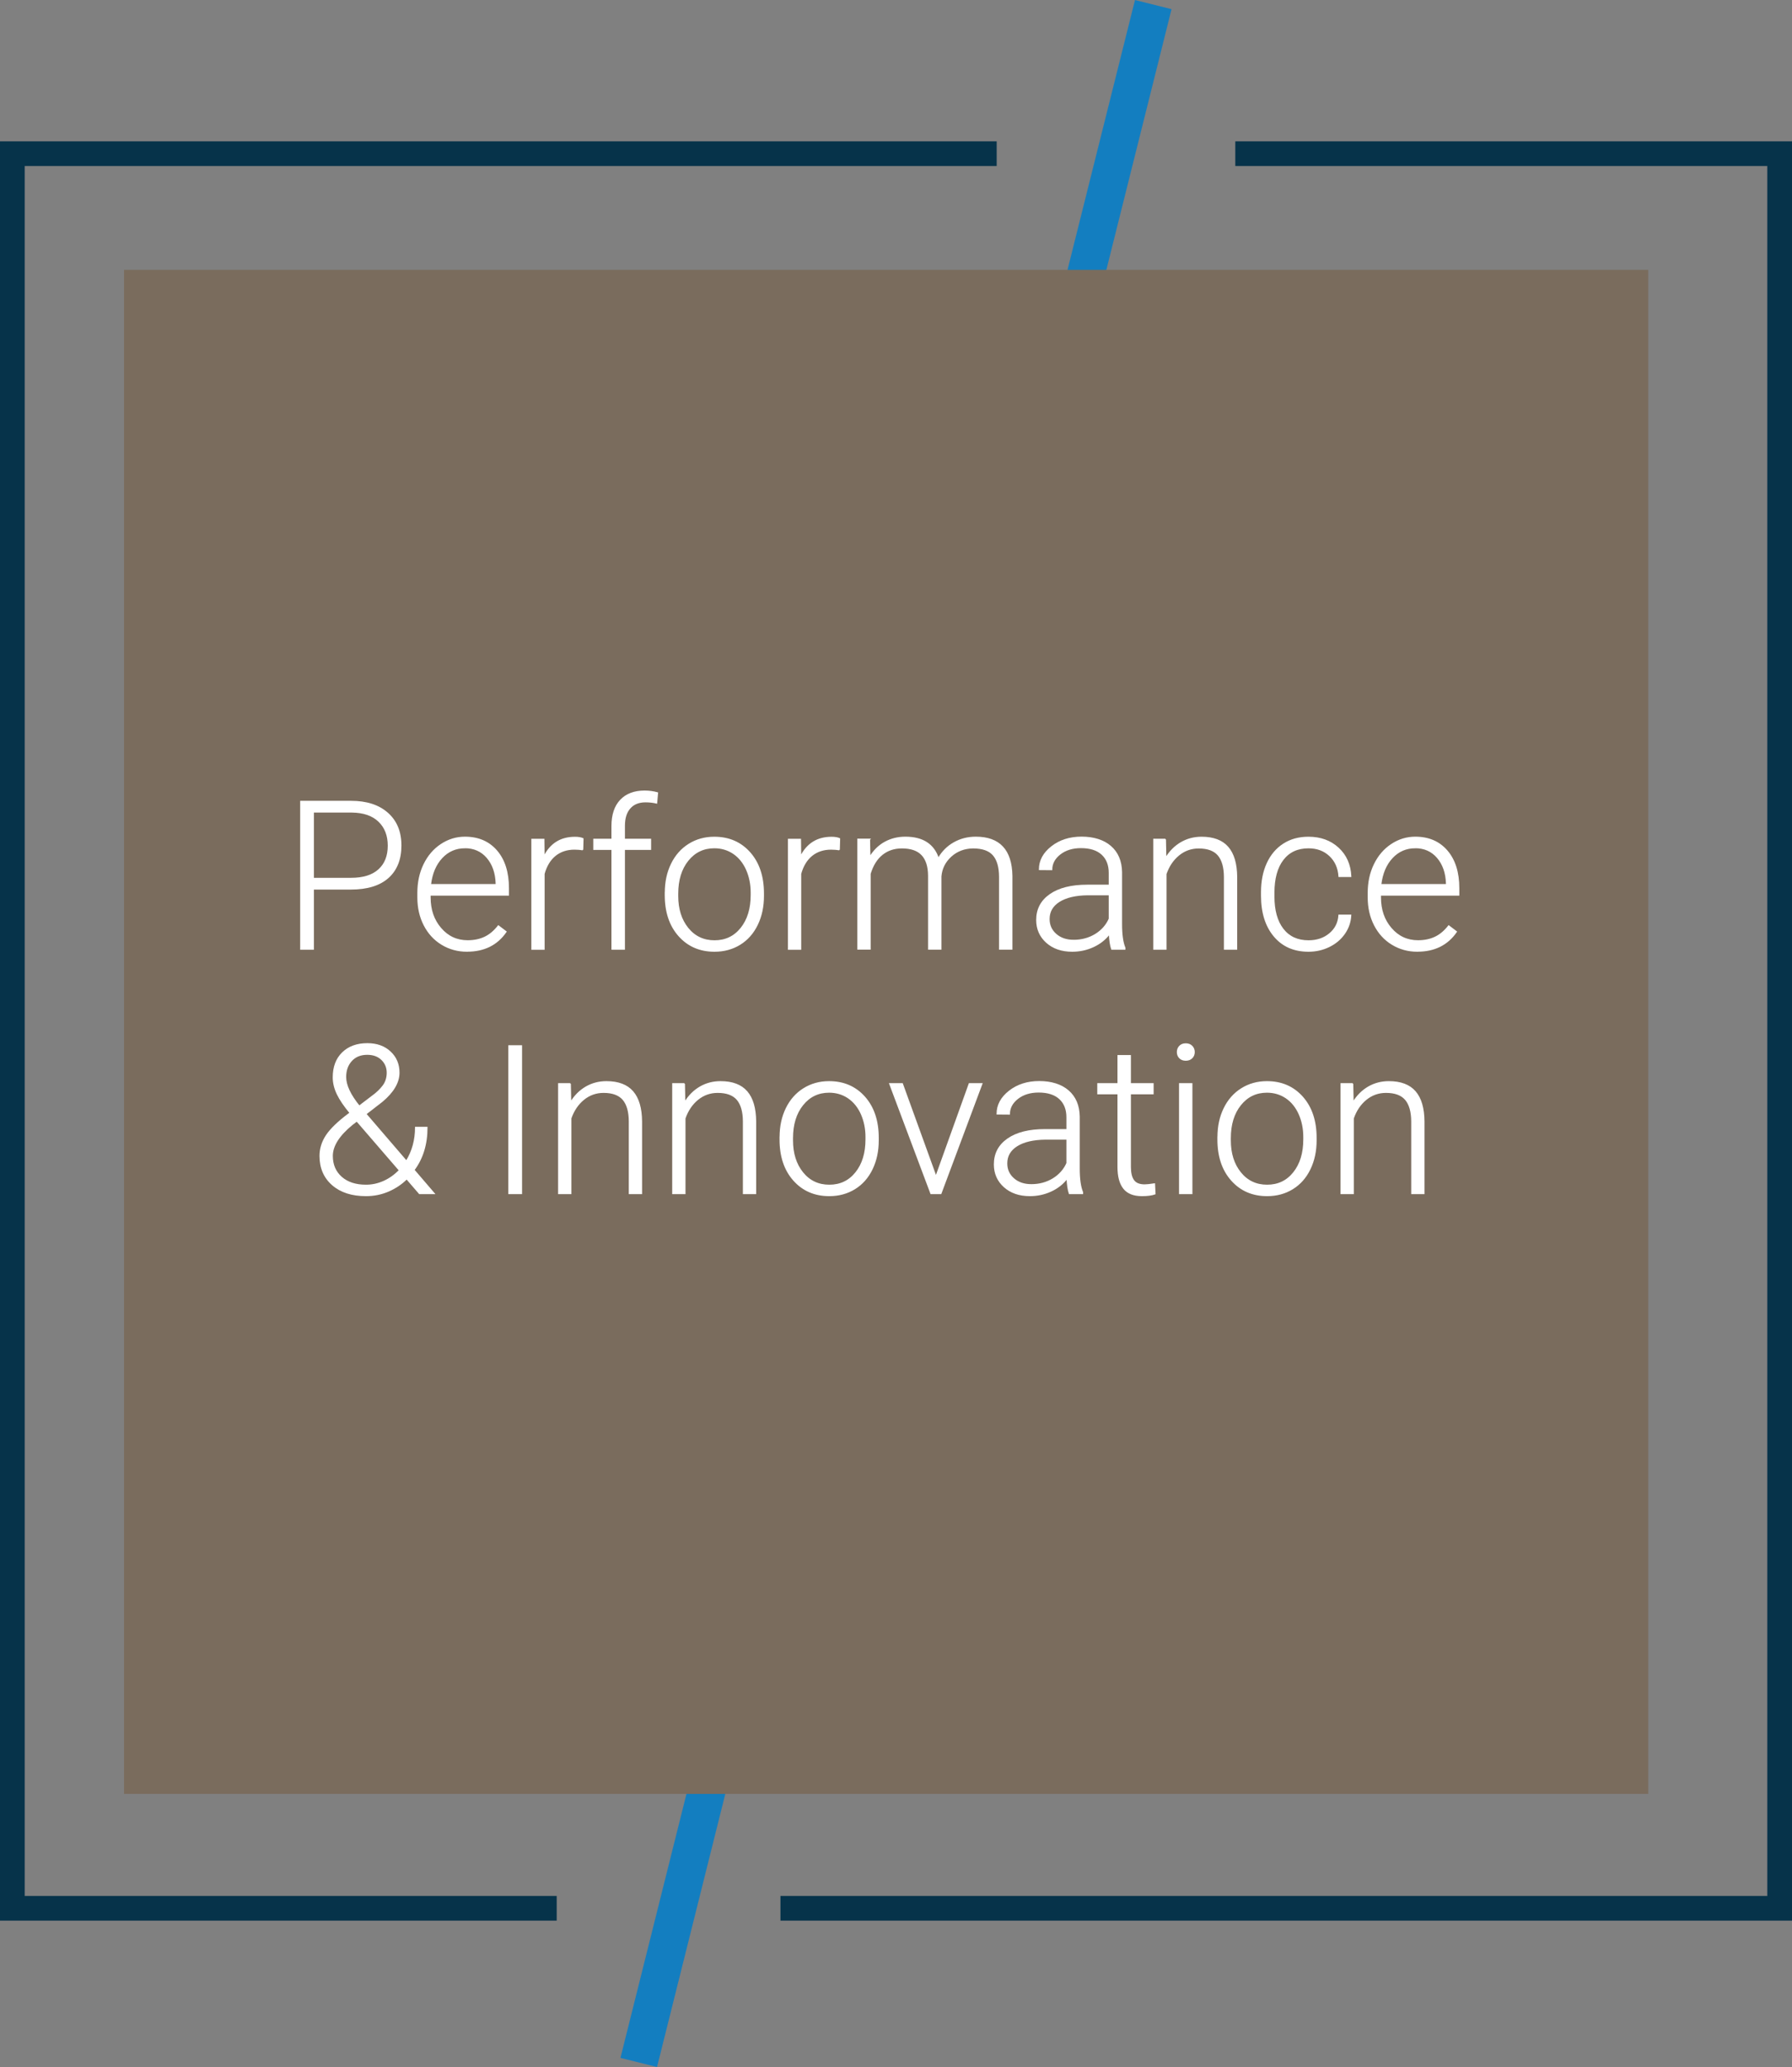 <?xml version="1.0" encoding="UTF-8"?> <svg xmlns="http://www.w3.org/2000/svg" id="Layer_2" viewBox="0 0 362.81 418.55"><rect x="0" y="0" width="362.81" height="418.55" fill="#808080" stroke="none"/><defs><style>.cls-1{fill:#7a6c5d;stroke-width:0px;}.cls-2{stroke:#06334a;stroke-width:5px;}.cls-2,.cls-3{fill:none;}.cls-2,.cls-3,.cls-4{stroke-miterlimit:10;}.cls-3{stroke:#137ec0;stroke-width:7.63px;}.cls-4{fill:#fff;stroke:#fff;stroke-width:.25px;}</style></defs><g id="Layer_1-2"><polyline class="cls-2" points="201.79 31.12 2.5 31.12 2.5 386.4 112.71 386.4"></polyline><polyline class="cls-2" points="250.1 31.12 360.31 31.12 360.31 386.4 158.01 386.4"></polyline><line class="cls-3" x1="233.49" y1=".93" x2="129.32" y2="417.62"></line><rect class="cls-1" x="25.11" y="54.64" width="308.6" height="308.6"></rect><path class="cls-4" d="M63.43,180v12.18h-2.53v-29.9h10.19c3.11,0,5.56.79,7.36,2.38,1.8,1.59,2.7,3.77,2.7,6.55s-.87,4.97-2.6,6.5c-1.73,1.53-4.24,2.29-7.53,2.29h-7.6ZM63.43,177.87h7.66c2.45,0,4.32-.58,5.61-1.75,1.29-1.17,1.93-2.79,1.93-4.88s-.64-3.72-1.92-4.95c-1.28-1.23-3.1-1.85-5.45-1.88h-7.83v13.45Z"></path><path class="cls-4" d="M94.57,192.59c-1.89,0-3.6-.47-5.12-1.4-1.53-.93-2.71-2.23-3.56-3.89-.85-1.66-1.27-3.53-1.27-5.6v-.88c0-2.14.41-4.06,1.24-5.77.83-1.71,1.98-3.06,3.46-4.04s3.08-1.47,4.81-1.47c2.7,0,4.84.92,6.42,2.76,1.58,1.84,2.37,4.36,2.37,7.55v1.38h-15.86v.47c0,2.52.72,4.62,2.17,6.29,1.44,1.68,3.26,2.52,5.45,2.52,1.31,0,2.47-.24,3.48-.72,1.01-.48,1.92-1.25,2.74-2.3l1.54,1.17c-1.81,2.62-4.43,3.92-7.87,3.92ZM94.12,171.64c-1.85,0-3.41.68-4.67,2.03-1.27,1.36-2.04,3.18-2.31,5.46h13.33v-.27c-.07-2.14-.68-3.87-1.83-5.22-1.15-1.34-2.66-2.01-4.52-2.01Z"></path><path class="cls-4" d="M117.96,172.06c-.52-.1-1.08-.14-1.66-.14-1.53,0-2.83.43-3.89,1.28-1.06.86-1.82,2.1-2.27,3.73v15.26h-2.44v-22.22h2.4l.04,3.53c1.3-2.63,3.39-3.94,6.26-3.94.68,0,1.23.09,1.62.27l-.06,2.24Z"></path><path class="cls-4" d="M123.92,192.18v-20.21h-3.68v-2.01h3.68v-2.69c0-2.27.58-4.02,1.74-5.24,1.16-1.22,2.77-1.83,4.84-1.83.93,0,1.8.12,2.61.35l-.18,2.04c-.68-.16-1.43-.25-2.24-.25-1.36,0-2.41.42-3.16,1.27-.75.84-1.13,2.04-1.13,3.59v2.76h5.3v2.01h-5.3v20.21h-2.46Z"></path><path class="cls-4" d="M134.72,180.74c0-2.14.41-4.06,1.24-5.77.83-1.71,2-3.04,3.51-3.99,1.51-.95,3.23-1.43,5.14-1.43,2.96,0,5.35,1.04,7.19,3.11,1.83,2.07,2.75,4.82,2.75,8.25v.51c0,2.15-.41,4.08-1.24,5.8-.83,1.72-2,3.04-3.5,3.97-1.51.93-3.22,1.4-5.16,1.4-2.94,0-5.34-1.04-7.18-3.11-1.84-2.07-2.76-4.82-2.76-8.25v-.49ZM137.19,181.42c0,2.66.69,4.84,2.06,6.54s3.18,2.56,5.41,2.56,4.02-.85,5.39-2.56,2.06-3.95,2.06-6.75v-.47c0-1.7-.32-3.25-.94-4.66-.63-1.41-1.51-2.5-2.65-3.28-1.14-.77-2.44-1.16-3.9-1.16-2.19,0-3.98.86-5.36,2.58-1.38,1.72-2.07,3.97-2.07,6.75v.45Z"></path><path class="cls-4" d="M169.91,172.06c-.52-.1-1.08-.14-1.66-.14-1.53,0-2.83.43-3.89,1.28-1.06.86-1.82,2.1-2.27,3.73v15.26h-2.44v-22.22h2.4l.04,3.53c1.3-2.63,3.39-3.94,6.26-3.94.68,0,1.23.09,1.62.27l-.06,2.24Z"></path><path class="cls-4" d="M176.03,169.96l.08,3.61c.82-1.34,1.85-2.35,3.08-3.02s2.6-1.01,4.11-1.01c3.51,0,5.73,1.44,6.68,4.31.79-1.38,1.86-2.45,3.18-3.19,1.33-.75,2.79-1.12,4.4-1.12,4.77,0,7.2,2.6,7.29,7.8v14.83h-2.46v-14.64c-.01-1.99-.44-3.46-1.28-4.42s-2.21-1.44-4.12-1.44c-1.77.03-3.26.6-4.48,1.71-1.22,1.12-1.9,2.48-2.03,4.08v14.71h-2.46v-14.83c-.01-1.9-.46-3.32-1.35-4.26-.88-.94-2.24-1.41-4.08-1.41-1.55,0-2.88.44-3.98,1.32-1.11.88-1.93,2.19-2.46,3.93v15.24h-2.46v-22.22h2.36Z"></path><path class="cls-4" d="M225.09,192.18c-.25-.7-.4-1.73-.47-3.1-.86,1.12-1.96,1.99-3.3,2.6-1.33.61-2.75.91-4.24.91-2.14,0-3.86-.6-5.19-1.79-1.32-1.19-1.98-2.7-1.98-4.52,0-2.16.9-3.88,2.7-5.13,1.8-1.26,4.31-1.89,7.53-1.89h4.46v-2.53c0-1.59-.49-2.84-1.47-3.75-.98-.91-2.41-1.37-4.28-1.37-1.71,0-3.13.44-4.25,1.31-1.12.88-1.68,1.93-1.68,3.16l-2.46-.02c0-1.77.82-3.3,2.46-4.59,1.64-1.29,3.66-1.94,6.06-1.94s4.43.62,5.86,1.86c1.43,1.24,2.17,2.97,2.21,5.19v10.52c0,2.15.23,3.76.68,4.83v.25h-2.63ZM217.37,190.42c1.64,0,3.11-.4,4.41-1.19,1.29-.79,2.24-1.86,2.82-3.18v-4.89h-4.4c-2.45.03-4.37.48-5.75,1.35-1.38.87-2.07,2.06-2.07,3.58,0,1.25.46,2.28,1.39,3.1.92.82,2.13,1.23,3.6,1.23Z"></path><path class="cls-4" d="M235.94,169.96l.08,3.8c.84-1.37,1.88-2.41,3.12-3.13,1.25-.72,2.62-1.08,4.13-1.08,2.38,0,4.16.67,5.32,2.01,1.16,1.34,1.75,3.35,1.77,6.04v14.58h-2.44v-14.6c-.01-1.98-.43-3.46-1.26-4.44-.83-.97-2.15-1.46-3.97-1.46-1.52,0-2.87.48-4.04,1.43-1.17.95-2.04,2.24-2.6,3.85v15.22h-2.44v-22.22h2.34Z"></path><path class="cls-4" d="M264.92,190.52c1.71,0,3.15-.48,4.3-1.45,1.16-.97,1.78-2.21,1.88-3.75h2.36c-.07,1.36-.49,2.59-1.27,3.71-.78,1.12-1.82,1.99-3.11,2.62-1.29.63-2.68.94-4.16.94-2.92,0-5.23-1.01-6.93-3.04s-2.56-4.75-2.56-8.17v-.74c0-2.19.38-4.13,1.15-5.81.77-1.68,1.87-2.98,3.3-3.9,1.43-.92,3.1-1.38,5.02-1.38,2.44,0,4.45.73,6.03,2.18,1.58,1.45,2.43,3.36,2.54,5.73h-2.36c-.11-1.74-.74-3.14-1.88-4.21-1.14-1.07-2.58-1.6-4.32-1.6-2.22,0-3.94.8-5.17,2.4-1.23,1.6-1.84,3.85-1.84,6.74v.72c0,2.83.61,5.05,1.84,6.63,1.23,1.59,2.95,2.38,5.19,2.38Z"></path><path class="cls-4" d="M286.98,192.59c-1.89,0-3.6-.47-5.12-1.4-1.53-.93-2.71-2.23-3.56-3.89-.85-1.66-1.27-3.53-1.27-5.6v-.88c0-2.14.41-4.06,1.24-5.77.83-1.71,1.98-3.06,3.46-4.04,1.48-.98,3.08-1.47,4.81-1.47,2.7,0,4.84.92,6.42,2.76,1.58,1.84,2.37,4.36,2.37,7.55v1.38h-15.86v.47c0,2.52.72,4.62,2.17,6.29,1.44,1.68,3.26,2.52,5.45,2.52,1.31,0,2.47-.24,3.48-.72s1.92-1.25,2.74-2.3l1.54,1.17c-1.81,2.62-4.43,3.92-7.87,3.92ZM286.52,171.64c-1.85,0-3.41.68-4.67,2.03-1.27,1.36-2.04,3.18-2.31,5.46h13.33v-.27c-.07-2.14-.68-3.87-1.83-5.22-1.15-1.34-2.66-2.01-4.52-2.01Z"></path><path class="cls-4" d="M70.9,225.36c-1.19-1.44-2.06-2.72-2.6-3.85-.54-1.13-.81-2.25-.81-3.36,0-2.1.62-3.75,1.87-4.97,1.25-1.22,2.92-1.83,5.01-1.83,1.9,0,3.44.55,4.62,1.65,1.18,1.1,1.77,2.5,1.77,4.2,0,1.97-1.14,3.91-3.41,5.81l-3.29,2.55,8.22,9.57c1.25-2.01,1.87-4.29,1.87-6.84h2.28c0,3.4-.88,6.26-2.63,8.61l4.09,4.77h-2.96l-2.59-3c-1.08,1.07-2.33,1.9-3.75,2.51-1.42.6-2.91.9-4.49.9-2.85,0-5.11-.73-6.78-2.19-1.67-1.46-2.51-3.41-2.51-5.84,0-1.45.43-2.82,1.28-4.12.86-1.29,2.36-2.75,4.51-4.36l.29-.21ZM74.1,240.01c1.25,0,2.45-.26,3.63-.79,1.17-.53,2.22-1.28,3.15-2.25l-8.36-9.69-.29-.31-.94.72c-2.68,2.19-4.03,4.31-4.03,6.37,0,1.79.62,3.23,1.85,4.32s2.9,1.63,4.99,1.63ZM69.96,218.07c0,1.67.92,3.64,2.77,5.92l2.69-2.05c.88-.63,1.59-1.32,2.16-2.07.56-.75.84-1.64.84-2.65,0-1.07-.37-1.96-1.11-2.68-.74-.72-1.73-1.08-2.96-1.08-1.34,0-2.41.43-3.2,1.29-.79.86-1.19,1.97-1.19,3.33Z"></path><path class="cls-4" d="M105.57,241.67h-2.53v-29.9h2.53v29.9Z"></path><path class="cls-4" d="M115.45,219.45l.08,3.8c.83-1.37,1.88-2.41,3.12-3.13,1.25-.72,2.62-1.08,4.13-1.08,2.38,0,4.16.67,5.32,2.01,1.16,1.34,1.75,3.35,1.77,6.04v14.58h-2.44v-14.6c-.01-1.98-.43-3.46-1.26-4.44-.83-.97-2.15-1.46-3.97-1.46-1.52,0-2.87.48-4.04,1.43-1.17.95-2.04,2.24-2.6,3.85v15.22h-2.44v-22.22h2.34Z"></path><path class="cls-4" d="M138.55,219.45l.08,3.8c.84-1.37,1.88-2.41,3.12-3.13,1.25-.72,2.62-1.08,4.13-1.08,2.38,0,4.16.67,5.32,2.01,1.16,1.34,1.75,3.35,1.77,6.04v14.58h-2.44v-14.6c-.01-1.98-.43-3.46-1.26-4.44-.83-.97-2.15-1.46-3.97-1.46-1.52,0-2.87.48-4.04,1.43-1.17.95-2.04,2.24-2.6,3.85v15.22h-2.44v-22.22h2.34Z"></path><path class="cls-4" d="M157.96,230.23c0-2.14.41-4.06,1.24-5.77.83-1.71,2-3.04,3.51-3.99,1.51-.95,3.23-1.43,5.14-1.43,2.96,0,5.35,1.04,7.19,3.11,1.83,2.07,2.75,4.82,2.75,8.25v.51c0,2.15-.41,4.08-1.24,5.8-.83,1.72-2,3.04-3.5,3.97-1.51.93-3.22,1.4-5.16,1.4-2.94,0-5.34-1.04-7.18-3.11-1.84-2.07-2.76-4.82-2.76-8.25v-.49ZM160.43,230.91c0,2.66.69,4.84,2.06,6.54s3.18,2.56,5.41,2.56,4.02-.85,5.39-2.56,2.06-3.95,2.06-6.75v-.47c0-1.7-.32-3.25-.94-4.66-.63-1.41-1.51-2.5-2.65-3.28-1.14-.77-2.44-1.16-3.9-1.16-2.19,0-3.98.86-5.36,2.58-1.38,1.72-2.07,3.97-2.07,6.75v.45Z"></path><path class="cls-4" d="M189.49,238.28l6.76-18.83h2.53l-8.3,22.22h-1.99l-8.34-22.22h2.53l6.82,18.83Z"></path><path class="cls-4" d="M216.52,241.67c-.25-.7-.4-1.73-.47-3.1-.86,1.12-1.96,1.99-3.3,2.6-1.33.61-2.75.91-4.24.91-2.14,0-3.86-.6-5.19-1.79-1.32-1.19-1.98-2.7-1.98-4.52,0-2.16.9-3.88,2.7-5.13,1.8-1.26,4.31-1.89,7.53-1.89h4.46v-2.53c0-1.59-.49-2.84-1.47-3.75-.98-.91-2.41-1.37-4.28-1.37-1.71,0-3.13.44-4.25,1.31-1.12.88-1.68,1.93-1.68,3.16l-2.46-.02c0-1.77.82-3.3,2.46-4.59,1.64-1.29,3.66-1.94,6.06-1.94s4.43.62,5.86,1.86c1.43,1.24,2.17,2.97,2.21,5.19v10.52c0,2.15.23,3.76.68,4.83v.25h-2.63ZM208.8,239.9c1.64,0,3.11-.4,4.41-1.19,1.29-.79,2.24-1.86,2.82-3.18v-4.89h-4.4c-2.45.03-4.37.48-5.75,1.35-1.38.87-2.07,2.06-2.07,3.58,0,1.25.46,2.28,1.39,3.1.92.82,2.13,1.23,3.6,1.23Z"></path><path class="cls-4" d="M228.84,213.76v5.69h4.6v2.01h-4.6v14.82c0,1.23.22,2.15.67,2.76.44.6,1.19.9,2.23.9.41,0,1.07-.07,1.99-.21l.1,2c-.64.23-1.52.35-2.63.35-1.68,0-2.91-.49-3.68-1.47-.77-.98-1.15-2.42-1.15-4.32v-14.83h-4.09v-2.01h4.09v-5.69h2.46Z"></path><path class="cls-4" d="M238.39,213.03c0-.46.15-.85.45-1.17.3-.32.71-.48,1.23-.48s.93.16,1.24.48c.31.32.46.71.46,1.17s-.15.85-.46,1.16c-.31.31-.72.47-1.24.47s-.93-.16-1.23-.47c-.3-.31-.45-.7-.45-1.16ZM241.29,241.67h-2.46v-22.22h2.46v22.22Z"></path><path class="cls-4" d="M246.61,230.23c0-2.14.41-4.06,1.24-5.77.83-1.71,2-3.04,3.51-3.99,1.51-.95,3.23-1.43,5.14-1.43,2.96,0,5.35,1.04,7.19,3.11,1.83,2.07,2.75,4.82,2.75,8.25v.51c0,2.15-.41,4.08-1.24,5.8-.83,1.72-2,3.04-3.5,3.97-1.51.93-3.22,1.4-5.16,1.4-2.94,0-5.34-1.04-7.18-3.11-1.84-2.07-2.76-4.82-2.76-8.25v-.49ZM249.07,230.91c0,2.66.69,4.84,2.06,6.54s3.18,2.56,5.41,2.56,4.02-.85,5.39-2.56,2.06-3.95,2.06-6.75v-.47c0-1.7-.32-3.25-.94-4.66-.63-1.41-1.51-2.5-2.65-3.28-1.14-.77-2.44-1.16-3.9-1.16-2.19,0-3.98.86-5.36,2.58-1.38,1.72-2.07,3.97-2.07,6.75v.45Z"></path><path class="cls-4" d="M273.86,219.45l.08,3.8c.83-1.37,1.88-2.41,3.12-3.13,1.25-.72,2.62-1.08,4.13-1.08,2.38,0,4.16.67,5.32,2.01,1.16,1.34,1.75,3.35,1.77,6.04v14.58h-2.44v-14.6c-.01-1.98-.43-3.46-1.26-4.44-.83-.97-2.15-1.46-3.97-1.46-1.52,0-2.87.48-4.04,1.43-1.17.95-2.04,2.24-2.6,3.85v15.22h-2.44v-22.22h2.34Z"></path></g></svg> 